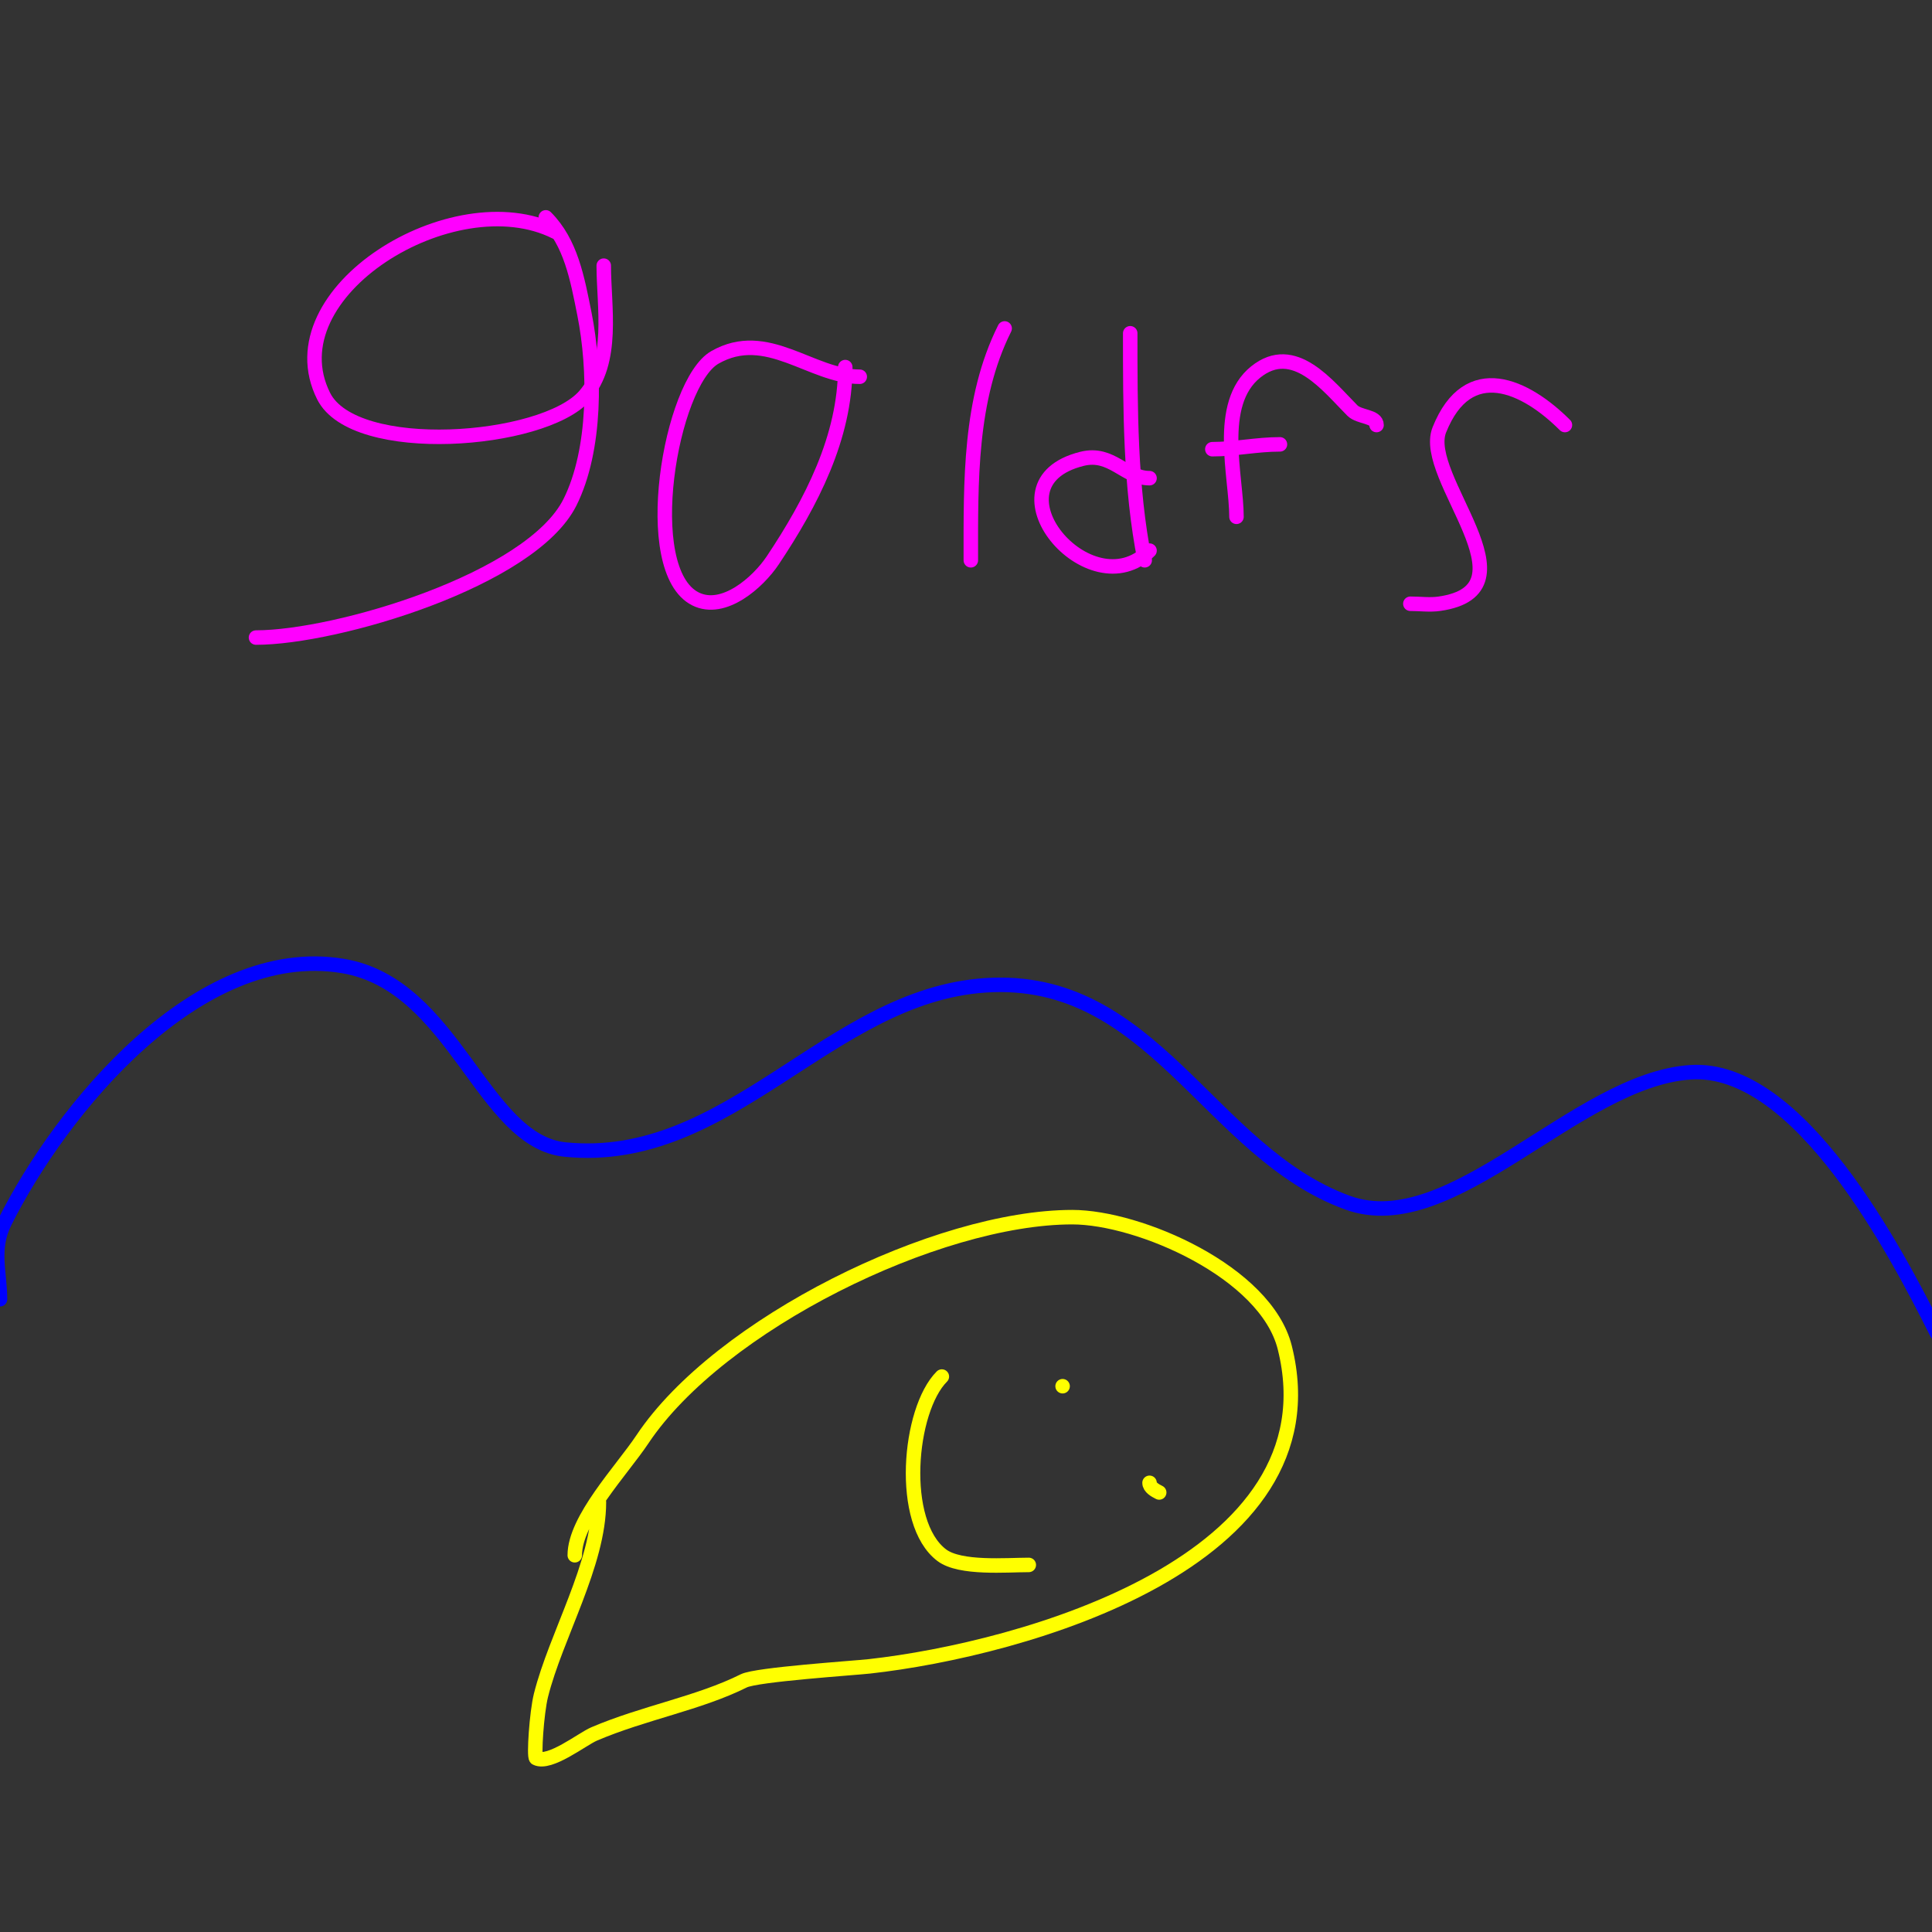 <svg viewBox='0 0 400 400' version='1.1' xmlns='http://www.w3.org/2000/svg' xmlns:xlink='http://www.w3.org/1999/xlink'><rect x="0" y="0" width="400" height="400" fill="#333333" stroke="none"/><g fill='none' stroke='#0000ff' stroke-width='3' stroke-linecap='round' stroke-linejoin='round'><path d='M0,269c0,-5.496 -1.827,-10.347 1,-16c11.569,-23.137 39.898,-58.017 70,-53c23.08,3.847 28.841,36.284 46,38c34.045,3.405 54.583,-31.839 87,-34c34.742,-2.316 46.301,34.564 75,45c21.649,7.872 47.288,-25.419 71,-27c22.443,-1.496 42.699,37.398 51,54'/></g>
<g fill='none' stroke='#ffff00' stroke-width='3' stroke-linecap='round' stroke-linejoin='round'><path d='M119,322c0,-7.454 9.74,-17.609 14,-24c15.899,-23.848 61.033,-46 89,-46c13.798,0 40.084,11.338 44,27c11.101,44.404 -54.528,62.503 -86,66c-3.226,0.358 -23.363,1.682 -26,3c-9.273,4.636 -20.783,6.621 -31,11c-2.476,1.061 -9.186,6.407 -12,5c-0.498,-0.249 0.103,-9.412 1,-13c3.076,-12.306 12,-27.217 12,-40'/><path d='M195,285c-6.891,6.891 -8.946,30.29 0,37c3.81,2.857 13.404,2 18,2'/><path d='M220,287l0,0'/><path d='M238,307c0,0.943 1.157,1.578 2,2'/></g>
<g fill='none' stroke='#ff00ff' stroke-width='3' stroke-linecap='round' stroke-linejoin='round'><path d='M115,48c-21.105,-10.553 -58.73,12.54 -48,34c6.35,12.7 45.37,9.709 54,0c6.284,-7.069 4,-18.528 4,-27'/><path d='M113,45c5.204,5.204 6.54,12.698 8,20c2.297,11.483 2.448,28.105 -3,39c-8.023,16.046 -48.34,28 -65,28'/><path d='M178,78c-10.049,0 -19.198,-10.173 -30,-4c-9.196,5.255 -15.839,44.081 -4,50c5.831,2.915 12.973,-3.459 16,-8c7.952,-11.927 15,-25.459 15,-40'/><path d='M208,68c-7.329,14.657 -7,31.768 -7,48'/><path d='M234,69c0,15.417 -0.021,31.893 3,47'/><path d='M238,99c-5.118,0 -7.812,-5.547 -14,-4c-20.505,5.126 1.644,31.356 14,19'/><path d='M285,88c0,-1.85 -3.584,-1.584 -5,-3c-5.105,-5.105 -12.068,-14.346 -20,-8c-8.282,6.625 -4,21.664 -4,30'/><path d='M251,93c4.768,0 9.146,-1 14,-1'/><path d='M324,88c-8.1,-8.1 -20.049,-13.877 -26,1c-3.915,9.787 20.68,33.046 0,36c-1.98,0.283 -4,0 -6,0'/></g>
</svg>